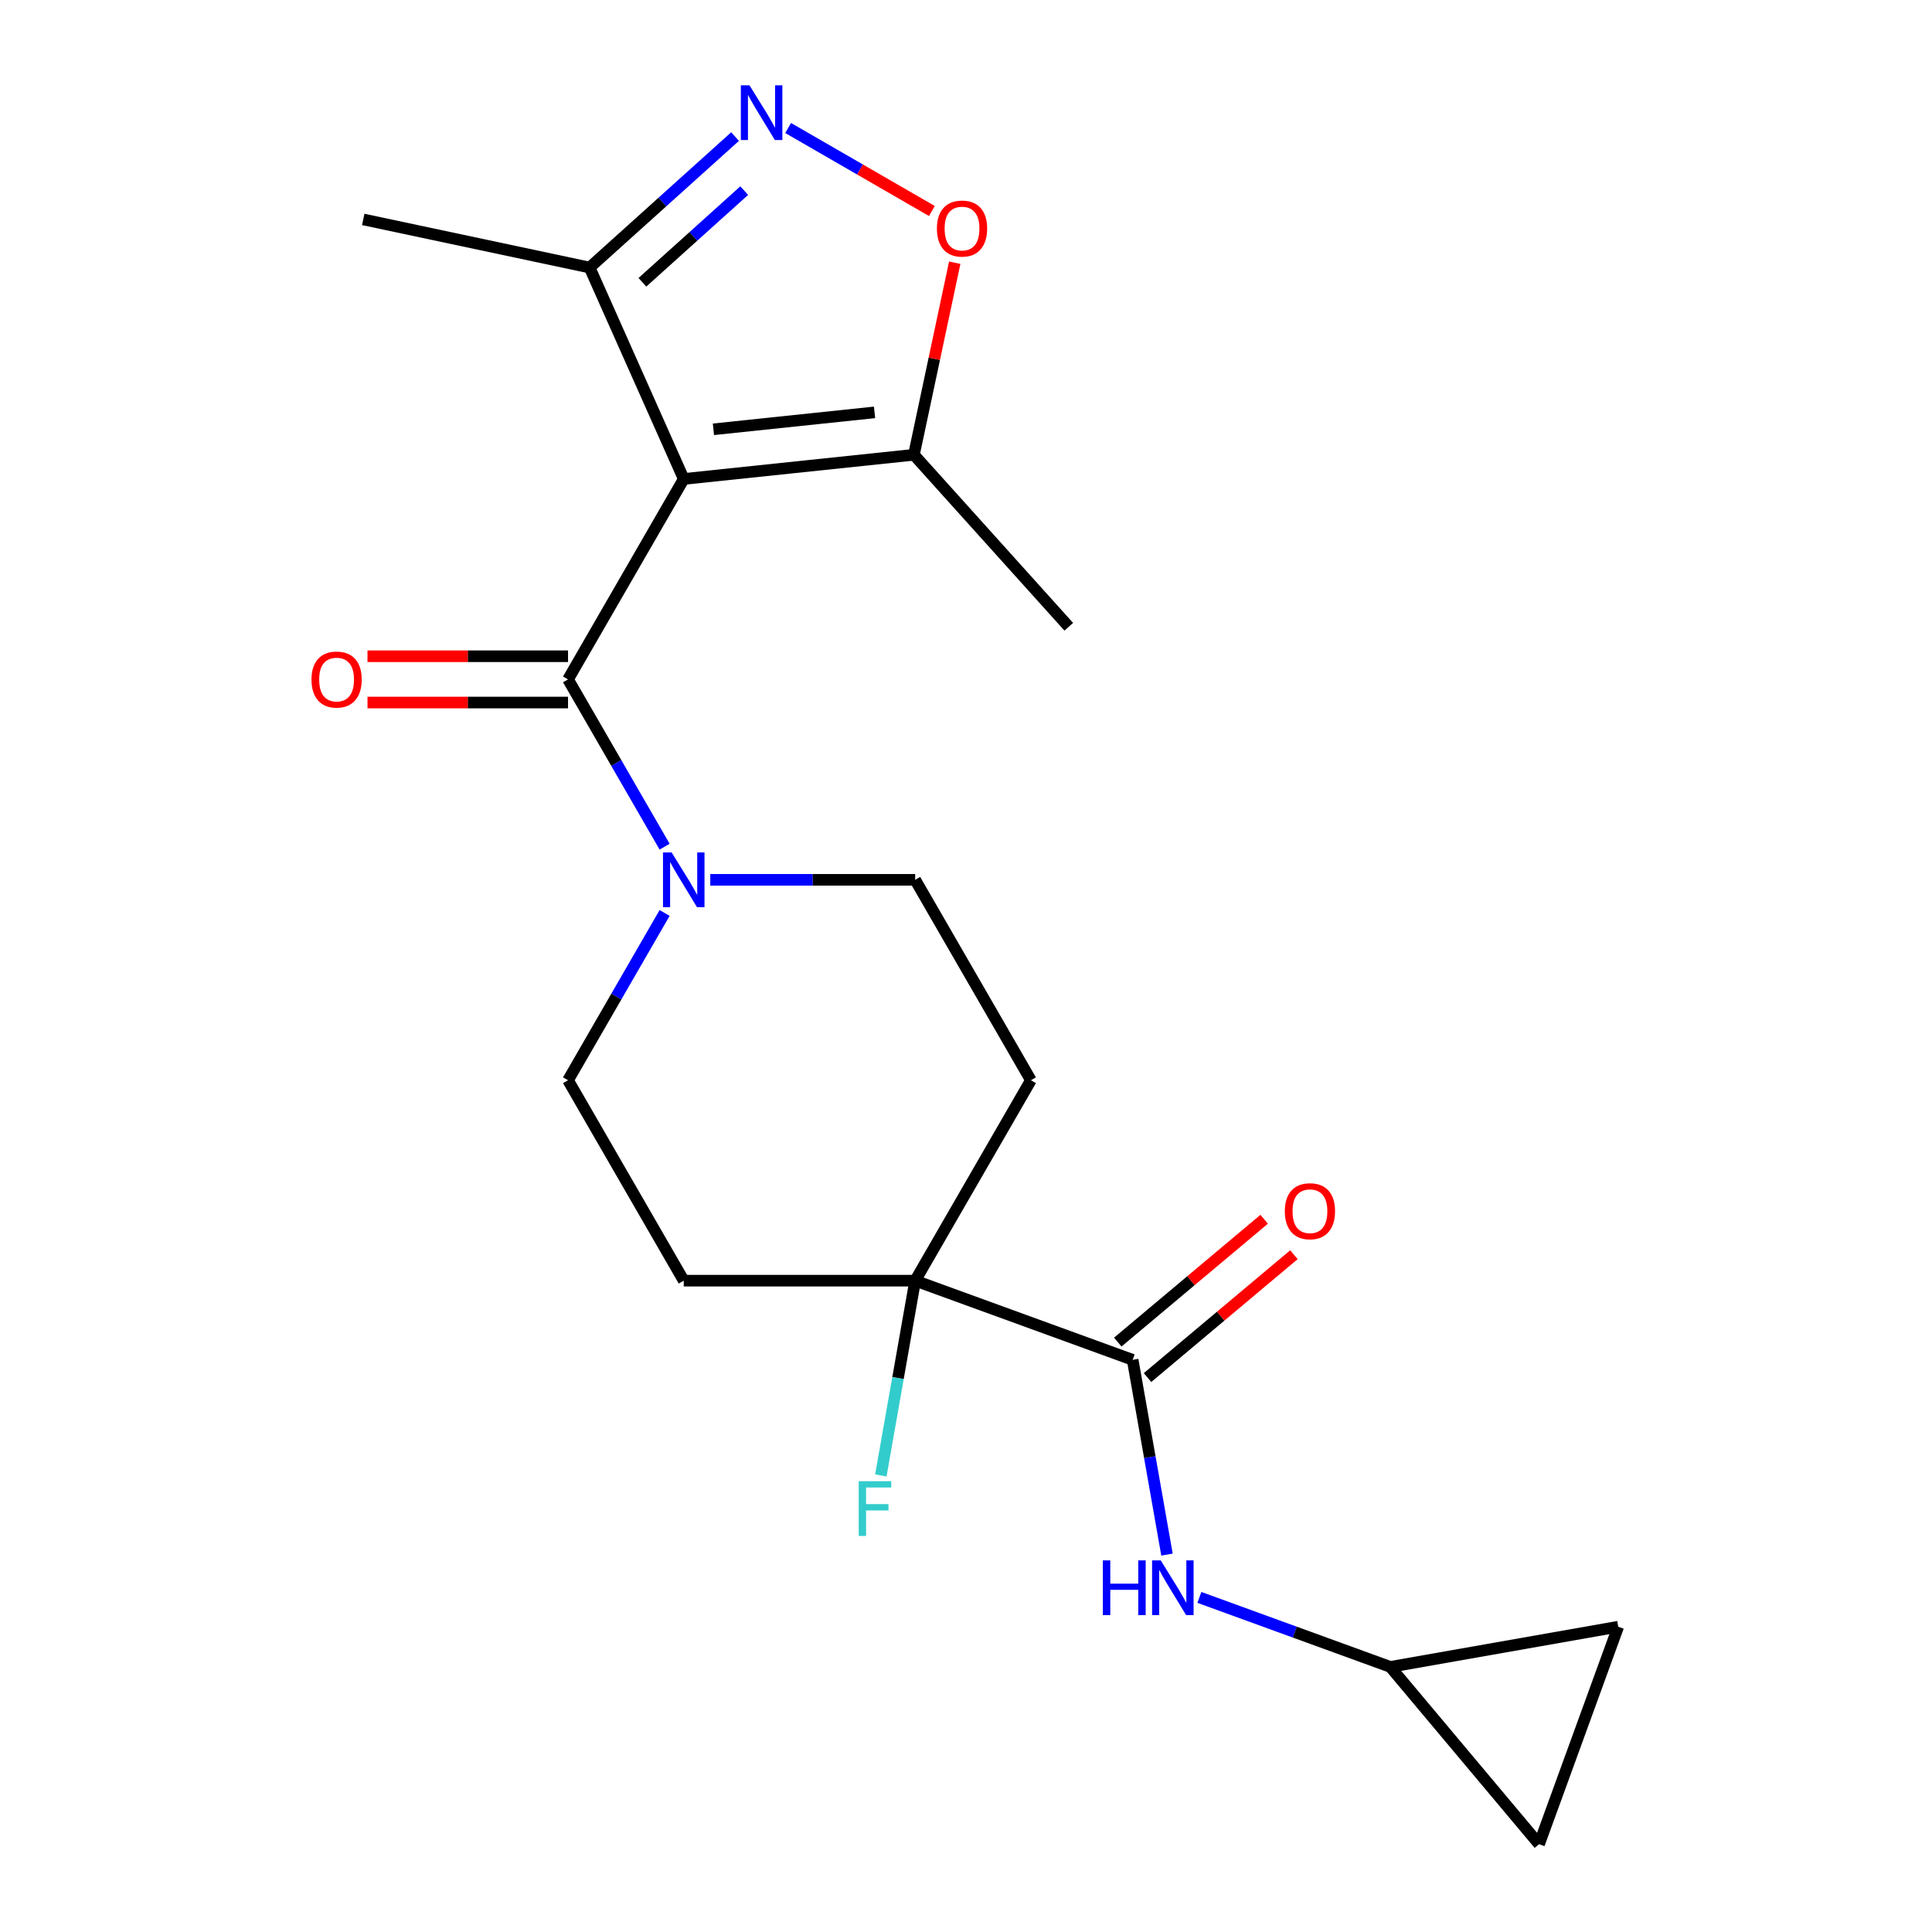 <?xml version='1.0' encoding='iso-8859-1'?>
<svg version='1.1' baseProfile='full'
              xmlns='http://www.w3.org/2000/svg'
                      xmlns:rdkit='http://www.rdkit.org/xml'
                      xmlns:xlink='http://www.w3.org/1999/xlink'
                  xml:space='preserve'
width='1000px' height='1000px' viewBox='0 0 1000 1000'>
<!-- END OF HEADER -->
<rect style='opacity:1.0;fill:#FFFFFF;stroke:none' width='1000' height='1000' x='0' y='0'> </rect>
<path class='bond-0' d='M 353.905,247.912 L 294.011,351.652' style='fill:none;fill-rule:evenodd;stroke:#000000;stroke-width:6px;stroke-linecap:butt;stroke-linejoin:miter;stroke-opacity:1' />
<path class='bond-4' d='M 353.905,247.912 L 473.038,235.39' style='fill:none;fill-rule:evenodd;stroke:#000000;stroke-width:6px;stroke-linecap:butt;stroke-linejoin:miter;stroke-opacity:1' />
<path class='bond-4' d='M 369.271,222.207 L 452.664,213.442' style='fill:none;fill-rule:evenodd;stroke:#000000;stroke-width:6px;stroke-linecap:butt;stroke-linejoin:miter;stroke-opacity:1' />
<path class='bond-6' d='M 353.905,247.912 L 305.183,138.479' style='fill:none;fill-rule:evenodd;stroke:#000000;stroke-width:6px;stroke-linecap:butt;stroke-linejoin:miter;stroke-opacity:1' />
<path class='bond-2' d='M 294.011,351.652 L 319.006,394.945' style='fill:none;fill-rule:evenodd;stroke:#000000;stroke-width:6px;stroke-linecap:butt;stroke-linejoin:miter;stroke-opacity:1' />
<path class='bond-2' d='M 319.006,394.945 L 344.001,438.237' style='fill:none;fill-rule:evenodd;stroke:#0000FF;stroke-width:6px;stroke-linecap:butt;stroke-linejoin:miter;stroke-opacity:1' />
<path class='bond-16' d='M 294.011,339.673 L 242.114,339.673' style='fill:none;fill-rule:evenodd;stroke:#000000;stroke-width:6px;stroke-linecap:butt;stroke-linejoin:miter;stroke-opacity:1' />
<path class='bond-16' d='M 242.114,339.673 L 190.217,339.673' style='fill:none;fill-rule:evenodd;stroke:#FF0000;stroke-width:6px;stroke-linecap:butt;stroke-linejoin:miter;stroke-opacity:1' />
<path class='bond-16' d='M 294.011,363.631 L 242.114,363.631' style='fill:none;fill-rule:evenodd;stroke:#000000;stroke-width:6px;stroke-linecap:butt;stroke-linejoin:miter;stroke-opacity:1' />
<path class='bond-16' d='M 242.114,363.631 L 190.217,363.631' style='fill:none;fill-rule:evenodd;stroke:#FF0000;stroke-width:6px;stroke-linecap:butt;stroke-linejoin:miter;stroke-opacity:1' />
<path class='bond-1' d='M 380.469,70.692 L 342.826,104.585' style='fill:none;fill-rule:evenodd;stroke:#0000FF;stroke-width:6px;stroke-linecap:butt;stroke-linejoin:miter;stroke-opacity:1' />
<path class='bond-1' d='M 342.826,104.585 L 305.183,138.479' style='fill:none;fill-rule:evenodd;stroke:#000000;stroke-width:6px;stroke-linecap:butt;stroke-linejoin:miter;stroke-opacity:1' />
<path class='bond-1' d='M 385.207,98.664 L 358.857,122.389' style='fill:none;fill-rule:evenodd;stroke:#0000FF;stroke-width:6px;stroke-linecap:butt;stroke-linejoin:miter;stroke-opacity:1' />
<path class='bond-1' d='M 358.857,122.389 L 332.507,146.115' style='fill:none;fill-rule:evenodd;stroke:#000000;stroke-width:6px;stroke-linecap:butt;stroke-linejoin:miter;stroke-opacity:1' />
<path class='bond-21' d='M 407.938,66.254 L 445.142,87.734' style='fill:none;fill-rule:evenodd;stroke:#0000FF;stroke-width:6px;stroke-linecap:butt;stroke-linejoin:miter;stroke-opacity:1' />
<path class='bond-21' d='M 445.142,87.734 L 482.345,109.214' style='fill:none;fill-rule:evenodd;stroke:#FF0000;stroke-width:6px;stroke-linecap:butt;stroke-linejoin:miter;stroke-opacity:1' />
<path class='bond-14' d='M 344.001,472.547 L 319.006,515.84' style='fill:none;fill-rule:evenodd;stroke:#0000FF;stroke-width:6px;stroke-linecap:butt;stroke-linejoin:miter;stroke-opacity:1' />
<path class='bond-14' d='M 319.006,515.84 L 294.011,559.132' style='fill:none;fill-rule:evenodd;stroke:#000000;stroke-width:6px;stroke-linecap:butt;stroke-linejoin:miter;stroke-opacity:1' />
<path class='bond-15' d='M 367.64,455.392 L 420.667,455.392' style='fill:none;fill-rule:evenodd;stroke:#0000FF;stroke-width:6px;stroke-linecap:butt;stroke-linejoin:miter;stroke-opacity:1' />
<path class='bond-15' d='M 420.667,455.392 L 473.694,455.392' style='fill:none;fill-rule:evenodd;stroke:#000000;stroke-width:6px;stroke-linecap:butt;stroke-linejoin:miter;stroke-opacity:1' />
<path class='bond-3' d='M 586.259,703.843 L 473.694,662.872' style='fill:none;fill-rule:evenodd;stroke:#000000;stroke-width:6px;stroke-linecap:butt;stroke-linejoin:miter;stroke-opacity:1' />
<path class='bond-8' d='M 586.259,703.843 L 595.147,754.25' style='fill:none;fill-rule:evenodd;stroke:#000000;stroke-width:6px;stroke-linecap:butt;stroke-linejoin:miter;stroke-opacity:1' />
<path class='bond-8' d='M 595.147,754.25 L 604.035,804.657' style='fill:none;fill-rule:evenodd;stroke:#0000FF;stroke-width:6px;stroke-linecap:butt;stroke-linejoin:miter;stroke-opacity:1' />
<path class='bond-17' d='M 593.959,713.019 L 631.843,681.23' style='fill:none;fill-rule:evenodd;stroke:#000000;stroke-width:6px;stroke-linecap:butt;stroke-linejoin:miter;stroke-opacity:1' />
<path class='bond-17' d='M 631.843,681.23 L 669.728,649.441' style='fill:none;fill-rule:evenodd;stroke:#FF0000;stroke-width:6px;stroke-linecap:butt;stroke-linejoin:miter;stroke-opacity:1' />
<path class='bond-17' d='M 578.559,694.666 L 616.443,662.877' style='fill:none;fill-rule:evenodd;stroke:#000000;stroke-width:6px;stroke-linecap:butt;stroke-linejoin:miter;stroke-opacity:1' />
<path class='bond-17' d='M 616.443,662.877 L 654.328,631.089' style='fill:none;fill-rule:evenodd;stroke:#FF0000;stroke-width:6px;stroke-linecap:butt;stroke-linejoin:miter;stroke-opacity:1' />
<path class='bond-5' d='M 473.038,235.39 L 483.604,185.682' style='fill:none;fill-rule:evenodd;stroke:#000000;stroke-width:6px;stroke-linecap:butt;stroke-linejoin:miter;stroke-opacity:1' />
<path class='bond-5' d='M 483.604,185.682 L 494.17,135.974' style='fill:none;fill-rule:evenodd;stroke:#FF0000;stroke-width:6px;stroke-linecap:butt;stroke-linejoin:miter;stroke-opacity:1' />
<path class='bond-19' d='M 473.038,235.39 L 553.192,324.411' style='fill:none;fill-rule:evenodd;stroke:#000000;stroke-width:6px;stroke-linecap:butt;stroke-linejoin:miter;stroke-opacity:1' />
<path class='bond-20' d='M 305.183,138.479 L 188.012,113.574' style='fill:none;fill-rule:evenodd;stroke:#000000;stroke-width:6px;stroke-linecap:butt;stroke-linejoin:miter;stroke-opacity:1' />
<path class='bond-7' d='M 473.694,662.872 L 533.589,559.132' style='fill:none;fill-rule:evenodd;stroke:#000000;stroke-width:6px;stroke-linecap:butt;stroke-linejoin:miter;stroke-opacity:1' />
<path class='bond-18' d='M 473.694,662.872 L 464.806,713.28' style='fill:none;fill-rule:evenodd;stroke:#000000;stroke-width:6px;stroke-linecap:butt;stroke-linejoin:miter;stroke-opacity:1' />
<path class='bond-18' d='M 464.806,713.28 L 455.918,763.687' style='fill:none;fill-rule:evenodd;stroke:#33CCCC;stroke-width:6px;stroke-linecap:butt;stroke-linejoin:miter;stroke-opacity:1' />
<path class='bond-22' d='M 473.694,662.872 L 353.905,662.872' style='fill:none;fill-rule:evenodd;stroke:#000000;stroke-width:6px;stroke-linecap:butt;stroke-linejoin:miter;stroke-opacity:1' />
<path class='bond-9' d='M 620.795,826.811 L 670.21,844.796' style='fill:none;fill-rule:evenodd;stroke:#0000FF;stroke-width:6px;stroke-linecap:butt;stroke-linejoin:miter;stroke-opacity:1' />
<path class='bond-9' d='M 670.21,844.796 L 719.625,862.782' style='fill:none;fill-rule:evenodd;stroke:#000000;stroke-width:6px;stroke-linecap:butt;stroke-linejoin:miter;stroke-opacity:1' />
<path class='bond-12' d='M 719.625,862.782 L 837.594,841.981' style='fill:none;fill-rule:evenodd;stroke:#000000;stroke-width:6px;stroke-linecap:butt;stroke-linejoin:miter;stroke-opacity:1' />
<path class='bond-13' d='M 719.625,862.782 L 796.624,954.545' style='fill:none;fill-rule:evenodd;stroke:#000000;stroke-width:6px;stroke-linecap:butt;stroke-linejoin:miter;stroke-opacity:1' />
<path class='bond-10' d='M 533.589,559.132 L 473.694,455.392' style='fill:none;fill-rule:evenodd;stroke:#000000;stroke-width:6px;stroke-linecap:butt;stroke-linejoin:miter;stroke-opacity:1' />
<path class='bond-11' d='M 353.905,662.872 L 294.011,559.132' style='fill:none;fill-rule:evenodd;stroke:#000000;stroke-width:6px;stroke-linecap:butt;stroke-linejoin:miter;stroke-opacity:1' />
<path class='bond-23' d='M 837.594,841.981 L 796.624,954.545' style='fill:none;fill-rule:evenodd;stroke:#000000;stroke-width:6px;stroke-linecap:butt;stroke-linejoin:miter;stroke-opacity:1' />
<path  class='atom-2' d='M 387.943 44.165
L 397.223 59.165
Q 398.143 60.645, 399.623 63.325
Q 401.103 66.005, 401.183 66.165
L 401.183 44.165
L 404.943 44.165
L 404.943 72.485
L 401.063 72.485
L 391.103 56.085
Q 389.943 54.165, 388.703 51.965
Q 387.503 49.765, 387.143 49.085
L 387.143 72.485
L 383.463 72.485
L 383.463 44.165
L 387.943 44.165
' fill='#0000FF'/>
<path  class='atom-3' d='M 347.645 441.232
L 356.925 456.232
Q 357.845 457.712, 359.325 460.392
Q 360.805 463.072, 360.885 463.232
L 360.885 441.232
L 364.645 441.232
L 364.645 469.552
L 360.765 469.552
L 350.805 453.152
Q 349.645 451.232, 348.405 449.032
Q 347.205 446.832, 346.845 446.152
L 346.845 469.552
L 343.165 469.552
L 343.165 441.232
L 347.645 441.232
' fill='#0000FF'/>
<path  class='atom-6' d='M 484.944 118.299
Q 484.944 111.499, 488.304 107.699
Q 491.664 103.899, 497.944 103.899
Q 504.224 103.899, 507.584 107.699
Q 510.944 111.499, 510.944 118.299
Q 510.944 125.179, 507.544 129.099
Q 504.144 132.979, 497.944 132.979
Q 491.704 132.979, 488.304 129.099
Q 484.944 125.219, 484.944 118.299
M 497.944 129.779
Q 502.264 129.779, 504.584 126.899
Q 506.944 123.979, 506.944 118.299
Q 506.944 112.739, 504.584 109.939
Q 502.264 107.099, 497.944 107.099
Q 493.624 107.099, 491.264 109.899
Q 488.944 112.699, 488.944 118.299
Q 488.944 124.019, 491.264 126.899
Q 493.624 129.779, 497.944 129.779
' fill='#FF0000'/>
<path  class='atom-9' d='M 570.84 807.652
L 574.68 807.652
L 574.68 819.692
L 589.16 819.692
L 589.16 807.652
L 593 807.652
L 593 835.972
L 589.16 835.972
L 589.16 822.892
L 574.68 822.892
L 574.68 835.972
L 570.84 835.972
L 570.84 807.652
' fill='#0000FF'/>
<path  class='atom-9' d='M 600.8 807.652
L 610.08 822.652
Q 611 824.132, 612.48 826.812
Q 613.96 829.492, 614.04 829.652
L 614.04 807.652
L 617.8 807.652
L 617.8 835.972
L 613.92 835.972
L 603.96 819.572
Q 602.8 817.652, 601.56 815.452
Q 600.36 813.252, 600 812.572
L 600 835.972
L 596.32 835.972
L 596.32 807.652
L 600.8 807.652
' fill='#0000FF'/>
<path  class='atom-17' d='M 161.222 351.732
Q 161.222 344.932, 164.582 341.132
Q 167.942 337.332, 174.222 337.332
Q 180.502 337.332, 183.862 341.132
Q 187.222 344.932, 187.222 351.732
Q 187.222 358.612, 183.822 362.532
Q 180.422 366.412, 174.222 366.412
Q 167.982 366.412, 164.582 362.532
Q 161.222 358.652, 161.222 351.732
M 174.222 363.212
Q 178.542 363.212, 180.862 360.332
Q 183.222 357.412, 183.222 351.732
Q 183.222 346.172, 180.862 343.372
Q 178.542 340.532, 174.222 340.532
Q 169.902 340.532, 167.542 343.332
Q 165.222 346.132, 165.222 351.732
Q 165.222 357.452, 167.542 360.332
Q 169.902 363.212, 174.222 363.212
' fill='#FF0000'/>
<path  class='atom-18' d='M 665.023 626.924
Q 665.023 620.124, 668.383 616.324
Q 671.743 612.524, 678.023 612.524
Q 684.303 612.524, 687.663 616.324
Q 691.023 620.124, 691.023 626.924
Q 691.023 633.804, 687.623 637.724
Q 684.223 641.604, 678.023 641.604
Q 671.783 641.604, 668.383 637.724
Q 665.023 633.844, 665.023 626.924
M 678.023 638.404
Q 682.343 638.404, 684.663 635.524
Q 687.023 632.604, 687.023 626.924
Q 687.023 621.364, 684.663 618.564
Q 682.343 615.724, 678.023 615.724
Q 673.703 615.724, 671.343 618.524
Q 669.023 621.324, 669.023 626.924
Q 669.023 632.644, 671.343 635.524
Q 673.703 638.404, 678.023 638.404
' fill='#FF0000'/>
<path  class='atom-19' d='M 444.473 766.681
L 461.313 766.681
L 461.313 769.921
L 448.273 769.921
L 448.273 778.521
L 459.873 778.521
L 459.873 781.801
L 448.273 781.801
L 448.273 795.001
L 444.473 795.001
L 444.473 766.681
' fill='#33CCCC'/>
</svg>
